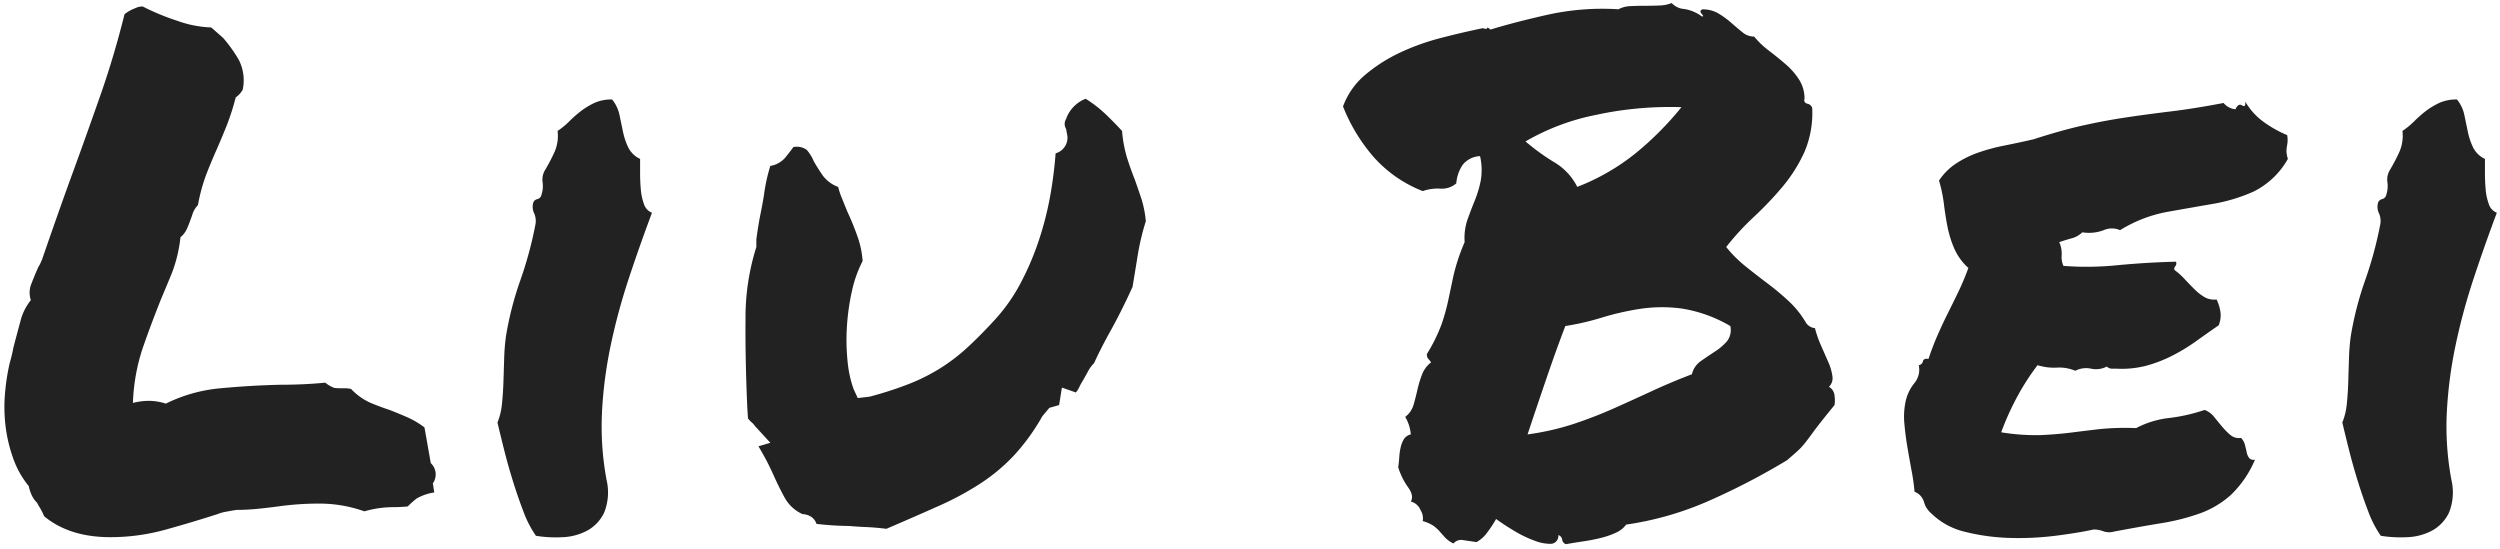 <svg id="en" xmlns="http://www.w3.org/2000/svg" width="419" height="92" viewBox="0 0 419 92">
  <defs>
    <style>
      .cls-1 {
        fill: #222;
        fill-rule: evenodd;
      }
    </style>
  </defs>
  <g id="shu">
    <path id="Liu_Bei" data-name="Liu Bei" class="cls-1" d="M6.694,85.109a11.334,11.334,0,0,1,.7,1.406q4.219,3.516,11.133,3.516a34.62,34.62,0,0,0,9.316-1.289q4.628-1.288,8.613-2.578a6.74,6.74,0,0,1,1.172-.352q0.585-.115,1.992-0.352,1.758,0,3.516-.176t3.516-.41q1.64-.234,3.34-0.352t3.34-.117A22.328,22.328,0,0,1,61.069,85.7a17.438,17.438,0,0,1,4.8-.7q1.17,0,2.461-.117a14.554,14.554,0,0,1,1.523-1.348,8.391,8.391,0,0,1,2.93-1l-0.234-1.523a2.606,2.606,0,0,0-.352-3.4l-1.055-5.977a14.625,14.625,0,0,0-2.871-1.7q-1.467-.643-2.988-1.231-1.758-.585-3.281-1.231a10.27,10.27,0,0,1-3.164-2.285,5.161,5.161,0,0,0-.937-0.117H57.2a7.9,7.9,0,0,1-1.172-.059,5.58,5.58,0,0,1-1.523-.879q-3.516.352-7.617,0.352-4.922.118-9.9,0.586a25.785,25.785,0,0,0-9.2,2.578,9.242,9.242,0,0,0-2.93-.469,10.7,10.7,0,0,0-2.578.352,32.441,32.441,0,0,1,1.641-9.2q1.406-4.043,3.047-8.145,0.937-2.225,1.875-4.512a24.011,24.011,0,0,0,1.406-5.918A3.832,3.832,0,0,0,31.3,38.41a14.526,14.526,0,0,0,.586-1.465q0.234-.585.41-1.172a4.221,4.221,0,0,1,.879-1.406,29.983,29.983,0,0,1,1.406-5.156Q35.4,27.1,36.343,24.992q0.819-1.873,1.641-3.926a40.247,40.247,0,0,0,1.523-4.746,3.876,3.876,0,0,0,1.172-1.289,7.536,7.536,0,0,0-.645-4.98A23.815,23.815,0,0,0,37.4,6.359L35.405,4.6a18.488,18.488,0,0,1-5.684-1.113,39.249,39.249,0,0,1-5.8-2.4,2.629,2.629,0,0,0-.82.117,4.792,4.792,0,0,0-.586.234,6.122,6.122,0,0,0-1.641.938q-1.758,7.031-3.926,13.242T12.436,28.273Q11.145,31.789,9.8,35.6t-2.754,7.91c-0.079.158-.157,0.333-0.234,0.527a3.648,3.648,0,0,1-.352.645Q5.872,45.97,5.288,47.492A3.907,3.907,0,0,0,5.171,50.3a9.272,9.272,0,0,0-1.758,3.574q-0.588,2.17-1.172,4.395a22.835,22.835,0,0,1-.586,2.461,35.262,35.262,0,0,0-.82,5.273,26.392,26.392,0,0,0,.117,5.566,24.611,24.611,0,0,0,1.289,5.332,15.345,15.345,0,0,0,2.578,4.57,6.537,6.537,0,0,0,.586,1.7,4.777,4.777,0,0,0,.82,1.113A7.311,7.311,0,0,0,6.694,85.109Zm94.2-16.055a72.326,72.326,0,0,1,1.465-11.191,102.87,102.87,0,0,1,2.988-11.074q1.817-5.507,3.926-11.133a2.293,2.293,0,0,1-1.348-1.465,9.39,9.39,0,0,1-.527-2.461q-0.118-1.346-.117-2.754V26.633a4.165,4.165,0,0,1-1.992-1.934,11.489,11.489,0,0,1-.879-2.637q-0.294-1.406-.586-2.812a6.074,6.074,0,0,0-1.231-2.578,6.918,6.918,0,0,0-2.988.586,12.552,12.552,0,0,0-2.226,1.348,19.528,19.528,0,0,0-1.934,1.7,13.06,13.06,0,0,1-1.992,1.641,6.764,6.764,0,0,1-.644,3.809,30.841,30.841,0,0,1-1.465,2.754,3.1,3.1,0,0,0-.41,1.992,4.6,4.6,0,0,1-.176,2.109,0.941,0.941,0,0,1-.7.762,0.914,0.914,0,0,0-.7.645,2.537,2.537,0,0,0,.176,1.758,3.156,3.156,0,0,1,.176,1.992,64.631,64.631,0,0,1-2.519,9.258,54.839,54.839,0,0,0-2.4,9.375,35.746,35.746,0,0,0-.293,3.691q-0.06,1.934-.117,3.809T84.139,67.59a11.16,11.16,0,0,1-.762,3.223q0.467,1.994,1.113,4.57T85.956,80.6q0.818,2.637,1.758,5.1a18.192,18.192,0,0,0,2.109,4.1,20.824,20.824,0,0,0,4.453.234,9.555,9.555,0,0,0,4.16-1.113,6.732,6.732,0,0,0,2.813-2.988,9.106,9.106,0,0,0,.41-5.508A48.675,48.675,0,0,1,100.9,69.055Zm84.4-49.922a20.58,20.58,0,0,0-3.339-2.578,5.608,5.608,0,0,0-3.282,3.4,1.544,1.544,0,0,0,0,1.641l0.235,1.289A2.741,2.741,0,0,1,176.92,25.7a70.085,70.085,0,0,1-.878,6.973,53.429,53.429,0,0,1-1.875,7.441,46.967,46.967,0,0,1-3.047,7.207,29.228,29.228,0,0,1-4.278,6.152q-2.46,2.7-4.687,4.746a30.906,30.906,0,0,1-4.688,3.574,32.137,32.137,0,0,1-5.332,2.637,61.356,61.356,0,0,1-6.386,2.051l-1.993.234-0.7-1.523a19.035,19.035,0,0,1-1-4.629,34.826,34.826,0,0,1-.117-5.742,37.793,37.793,0,0,1,.82-5.918,20.461,20.461,0,0,1,1.817-5.156,15.343,15.343,0,0,0-.879-4.16,44.868,44.868,0,0,0-1.7-4.16q-0.471-1.17-.879-2.168a13.685,13.685,0,0,1-.645-1.934,5.578,5.578,0,0,1-2.637-1.992q-0.878-1.288-1.464-2.344a6.557,6.557,0,0,0-1.172-1.875,2.884,2.884,0,0,0-2.227-.469q-0.588.821-1.406,1.816a4.205,4.205,0,0,1-2.461,1.348,29,29,0,0,0-1.055,4.8q-0.236,1.524-.586,3.223t-0.7,4.277V41.4a38.967,38.967,0,0,0-1.816,12.012q-0.06,6.74.293,14.824l0.117,1.875a3,3,0,0,0,.586.644,3.094,3.094,0,0,1,.586.645l2.578,2.813-1.992.586q0.7,1.173,1.289,2.285t1.172,2.4q0.936,2.109,1.933,3.926a6.391,6.391,0,0,0,2.989,2.754,2.919,2.919,0,0,1,1.289.352,2.23,2.23,0,0,1,1.054,1.289,53.22,53.22,0,0,0,5.508.352q1.289,0.118,2.754.176t3.457,0.293q4.922-2.109,8.848-3.867a49.372,49.372,0,0,0,7.031-3.809,30.749,30.749,0,0,0,5.566-4.687,35.357,35.357,0,0,0,4.688-6.5l1.172-1.406,1.64-.469,0.469-2.93,2.344,0.82a3.956,3.956,0,0,0,.586-0.937,10.024,10.024,0,0,1,.586-1.055q0.466-.818.879-1.582a5.73,5.73,0,0,1,1-1.348q1.054-2.343,2.812-5.508t3.633-7.266q0.467-2.812.879-5.391a41.117,41.117,0,0,1,1.348-5.625,18.285,18.285,0,0,0-.762-3.809q-0.528-1.582-1.113-3.223-0.7-1.758-1.289-3.633a21.49,21.49,0,0,1-.821-4.453Q186.763,20.539,185.3,19.133Zm56.079,12.481a3.689,3.689,0,0,0,2.7-.879,6.449,6.449,0,0,1,1.113-3.164,3.982,3.982,0,0,1,2.871-1.406,10.541,10.541,0,0,1,.117,4.1,18.41,18.41,0,0,1-1,3.34q-0.645,1.582-1.23,3.223a9.481,9.481,0,0,0-.469,3.75,33.357,33.357,0,0,0-1.875,5.625q-0.469,2.227-.879,4.16a34.545,34.545,0,0,1-1.113,3.984,27.411,27.411,0,0,1-2.461,4.98,1.137,1.137,0,0,0,.234.82,4.033,4.033,0,0,1,.469.586,4.655,4.655,0,0,0-1.524,2.051,18.49,18.49,0,0,0-.761,2.52q-0.294,1.291-.645,2.519a3.9,3.9,0,0,1-1.406,2.051,6.808,6.808,0,0,1,.937,2.93,1.9,1.9,0,0,0-1.171.82,4.618,4.618,0,0,0-.528,1.348,10.287,10.287,0,0,0-.234,1.641c-0.04.586-.1,1.153-0.176,1.7a11.55,11.55,0,0,0,1.641,3.34q1.055,1.467.468,2.4a2.418,2.418,0,0,1,1.641,1.465,2.5,2.5,0,0,1,.352,1.816,6.357,6.357,0,0,1,1.757.762,6.137,6.137,0,0,1,1.055.938q0.467,0.527.938,1.055a4.628,4.628,0,0,0,1.406,1,1.675,1.675,0,0,1,1.465-.586q0.761,0.115,2.4.352a5.389,5.389,0,0,0,1.816-1.641,19.743,19.743,0,0,0,1.465-2.227q1.288,0.939,3.047,1.992a19.248,19.248,0,0,0,3.4,1.641,7.352,7.352,0,0,0,2.754.527,1.32,1.32,0,0,0,1.23-1.465,0.916,0.916,0,0,1,.645.762,0.91,0.91,0,0,0,.644.762q1.289-.236,2.871-0.469t2.988-.586a13.587,13.587,0,0,0,2.52-.879,4.284,4.284,0,0,0,1.7-1.348,53.279,53.279,0,0,0,14-4.043A115.964,115.964,0,0,0,299.5,77.14q1.64-1.406,2.11-1.875a12.746,12.746,0,0,0,.937-1.055q0.466-.585,1.406-1.875t3.516-4.453a5.355,5.355,0,0,0,0-1.582,1.843,1.843,0,0,0-.937-1.465,2.045,2.045,0,0,0,.585-1.758,8.532,8.532,0,0,0-.7-2.4q-0.586-1.346-1.23-2.812a17.861,17.861,0,0,1-1-2.871,2.005,2.005,0,0,1-1.524-.937A15.843,15.843,0,0,0,299.8,50.48a44.077,44.077,0,0,0-3.574-2.988q-1.876-1.406-3.691-2.871a20.813,20.813,0,0,1-3.223-3.223,43.433,43.433,0,0,1,4.629-5.039,57.3,57.3,0,0,0,4.746-4.981,25.71,25.71,0,0,0,3.691-5.8,16.645,16.645,0,0,0,1.348-7.5,1.075,1.075,0,0,0-.82-0.7,0.6,0.6,0,0,1-.469-0.82,5.846,5.846,0,0,0-.879-3.164,11.53,11.53,0,0,0-2.226-2.578q-1.35-1.17-2.813-2.285a14.725,14.725,0,0,1-2.52-2.4,3.024,3.024,0,0,1-1.933-.7q-0.879-.7-1.875-1.582a14.809,14.809,0,0,0-2.168-1.582,5.141,5.141,0,0,0-2.695-.7c-0.392.157-.431,0.41-0.118,0.762s0.312,0.489,0,.41a6.665,6.665,0,0,0-2.929-1.23,3.173,3.173,0,0,1-2.11-1,5.789,5.789,0,0,1-1.992.41Q277,0.97,275.714.969t-2.461.059a4.437,4.437,0,0,0-1.992.527,42.534,42.534,0,0,0-11.719.879q-5.509,1.23-9.726,2.52c-0.392-.311-0.586-0.39-0.586-0.234s-0.235.157-.7,0q-3.4.7-7.032,1.641A38.692,38.692,0,0,0,234.64,8.82a26.663,26.663,0,0,0-5.8,3.691,12.574,12.574,0,0,0-3.75,5.332A29.385,29.385,0,0,0,230.3,26.4a21.412,21.412,0,0,0,8.145,5.625A7.742,7.742,0,0,1,241.378,31.613Zm48.047,25.605a9.49,9.49,0,0,1-1.992,1.7q-1.173.764-2.344,1.582a3.733,3.733,0,0,0-1.523,2.227q-3.4,1.291-6.563,2.754t-6.445,2.93q-3.282,1.467-6.8,2.637a43.211,43.211,0,0,1-7.734,1.758q1.521-4.57,3.164-9.375t3.164-8.789a42.608,42.608,0,0,0,6.094-1.406,46.248,46.248,0,0,1,6.386-1.465,24.9,24.9,0,0,1,7.032-.059,23.242,23.242,0,0,1,8.144,2.93A3.082,3.082,0,0,1,289.425,57.219ZM274.191,25.637a36.681,36.681,0,0,1-9.844,5.684,9.9,9.9,0,0,0-3.809-4.1,37.064,37.064,0,0,1-4.863-3.516,38.235,38.235,0,0,1,11.836-4.453,58.462,58.462,0,0,1,14.3-1.289A52.433,52.433,0,0,1,274.191,25.637Zm105.1-5.273a11.087,11.087,0,0,1-2.988-3.34c0.077,0.7-.1.919-0.527,0.645s-0.8-.058-1.113.645a2.958,2.958,0,0,1-1.993-1.055q-4.921.939-8.789,1.406t-7.441,1q-3.576.527-7.266,1.348T340.8,23.351q-2.579.588-4.921,1.055a31.722,31.722,0,0,0-4.336,1.172,17.049,17.049,0,0,0-3.692,1.816,10.047,10.047,0,0,0-2.871,2.871,24.421,24.421,0,0,1,.82,3.926q0.234,1.934.586,3.75a18.38,18.38,0,0,0,1.114,3.633,9.616,9.616,0,0,0,2.4,3.34q-0.822,2.227-1.7,4.043t-1.758,3.574q-0.879,1.758-1.7,3.633t-1.524,3.984c-0.547-.077-0.86.059-0.937,0.41a0.812,0.812,0,0,1-.7.645,3.521,3.521,0,0,1-.762,3.047,7.337,7.337,0,0,0-1.465,3.164,12.231,12.231,0,0,0-.176,3.633q0.175,1.994.528,4.043t0.7,3.926a32.276,32.276,0,0,1,.469,3.4,2.612,2.612,0,0,1,1.582,1.7,3.806,3.806,0,0,0,1.23,1.934,12.043,12.043,0,0,0,5.742,3.105,34.733,34.733,0,0,0,7.383,1,49.609,49.609,0,0,0,7.617-.352q3.75-.47,6.446-1.055a4.233,4.233,0,0,1,1.64.293,2.928,2.928,0,0,0,1.758.059q4.333-.818,7.91-1.406a36.759,36.759,0,0,0,6.5-1.641,15.692,15.692,0,0,0,5.215-3.106,17.649,17.649,0,0,0,4.043-5.918,0.93,0.93,0,0,1-1-.293,2.5,2.5,0,0,1-.41-1q-0.119-.585-0.293-1.231a2.5,2.5,0,0,0-.645-1.113,2.236,2.236,0,0,1-1.758-.469,10.788,10.788,0,0,1-1.347-1.348q-0.646-.761-1.348-1.641a3.807,3.807,0,0,0-1.641-1.231,29.134,29.134,0,0,1-5.918,1.348,15.56,15.56,0,0,0-5.566,1.7,43.187,43.187,0,0,0-6.211.176q-2.462.294-4.805,0.586t-4.98.41a35.855,35.855,0,0,1-6.621-.469,46.047,46.047,0,0,1,2.695-5.977,40.282,40.282,0,0,1,3.4-5.273,9.176,9.176,0,0,0,3.222.41,6.94,6.94,0,0,1,3.106.527,3.936,3.936,0,0,1,2.636-.352,3.92,3.92,0,0,0,2.637-.352,1.412,1.412,0,0,0,.762.352h0.879a16.2,16.2,0,0,0,5.1-.527,23.158,23.158,0,0,0,4.336-1.7,31.123,31.123,0,0,0,3.926-2.4q1.874-1.346,3.75-2.637a4.289,4.289,0,0,0,.293-2.285,7.05,7.05,0,0,0-.644-2.051,3.249,3.249,0,0,1-2.051-.41,8.784,8.784,0,0,1-1.7-1.348q-0.822-.819-1.641-1.7a11.246,11.246,0,0,0-1.641-1.465,0.575,0.575,0,0,1,.117-0.645,0.745,0.745,0,0,0,.118-0.762q-4.808.118-9.786,0.586a50.914,50.914,0,0,1-9.082.117,3.62,3.62,0,0,1-.293-1.816,4.675,4.675,0,0,0-.41-2.168q1.054-.352,2.11-0.645a3.906,3.906,0,0,0,1.758-1,6.924,6.924,0,0,0,3.574-.352,3.379,3.379,0,0,1,2.754,0,22.764,22.764,0,0,1,7.793-3.047q3.924-.7,7.675-1.348a28.318,28.318,0,0,0,6.973-2.109,13.433,13.433,0,0,0,5.684-5.449,4.876,4.876,0,0,1-.235-1.23,4.543,4.543,0,0,1,.059-0.762c0.038-.234.077-0.487,0.117-0.762a4.8,4.8,0,0,0-.059-1.23A19.293,19.293,0,0,1,379.292,20.363Zm30.8,48.691a72.326,72.326,0,0,1,1.465-11.191,102.87,102.87,0,0,1,2.988-11.074q1.815-5.507,3.926-11.133a2.293,2.293,0,0,1-1.348-1.465,9.39,9.39,0,0,1-.527-2.461q-0.118-1.346-.117-2.754V26.633a4.165,4.165,0,0,1-1.992-1.934,11.489,11.489,0,0,1-.879-2.637q-0.294-1.406-.586-2.812a6.074,6.074,0,0,0-1.231-2.578,6.916,6.916,0,0,0-2.988.586,12.574,12.574,0,0,0-2.227,1.348,19.557,19.557,0,0,0-1.933,1.7,13.054,13.054,0,0,1-1.992,1.641A6.768,6.768,0,0,1,402,25.754a30.837,30.837,0,0,1-1.465,2.754,3.1,3.1,0,0,0-.41,1.992,4.593,4.593,0,0,1-.176,2.109,0.94,0.94,0,0,1-.7.762,0.914,0.914,0,0,0-.7.645,2.537,2.537,0,0,0,.176,1.758,3.159,3.159,0,0,1,.176,1.992,64.684,64.684,0,0,1-2.52,9.258,54.746,54.746,0,0,0-2.4,9.375,35.47,35.47,0,0,0-.293,3.691q-0.062,1.934-.117,3.809t-0.235,3.691a11.153,11.153,0,0,1-.762,3.223q0.468,1.994,1.114,4.57t1.465,5.215q0.817,2.637,1.757,5.1a18.213,18.213,0,0,0,2.11,4.1,20.821,20.821,0,0,0,4.453.234,9.553,9.553,0,0,0,4.16-1.113,6.734,6.734,0,0,0,2.813-2.988,9.114,9.114,0,0,0,.41-5.508A48.675,48.675,0,0,1,410.089,69.055Z"/>
  </g>
</svg>
